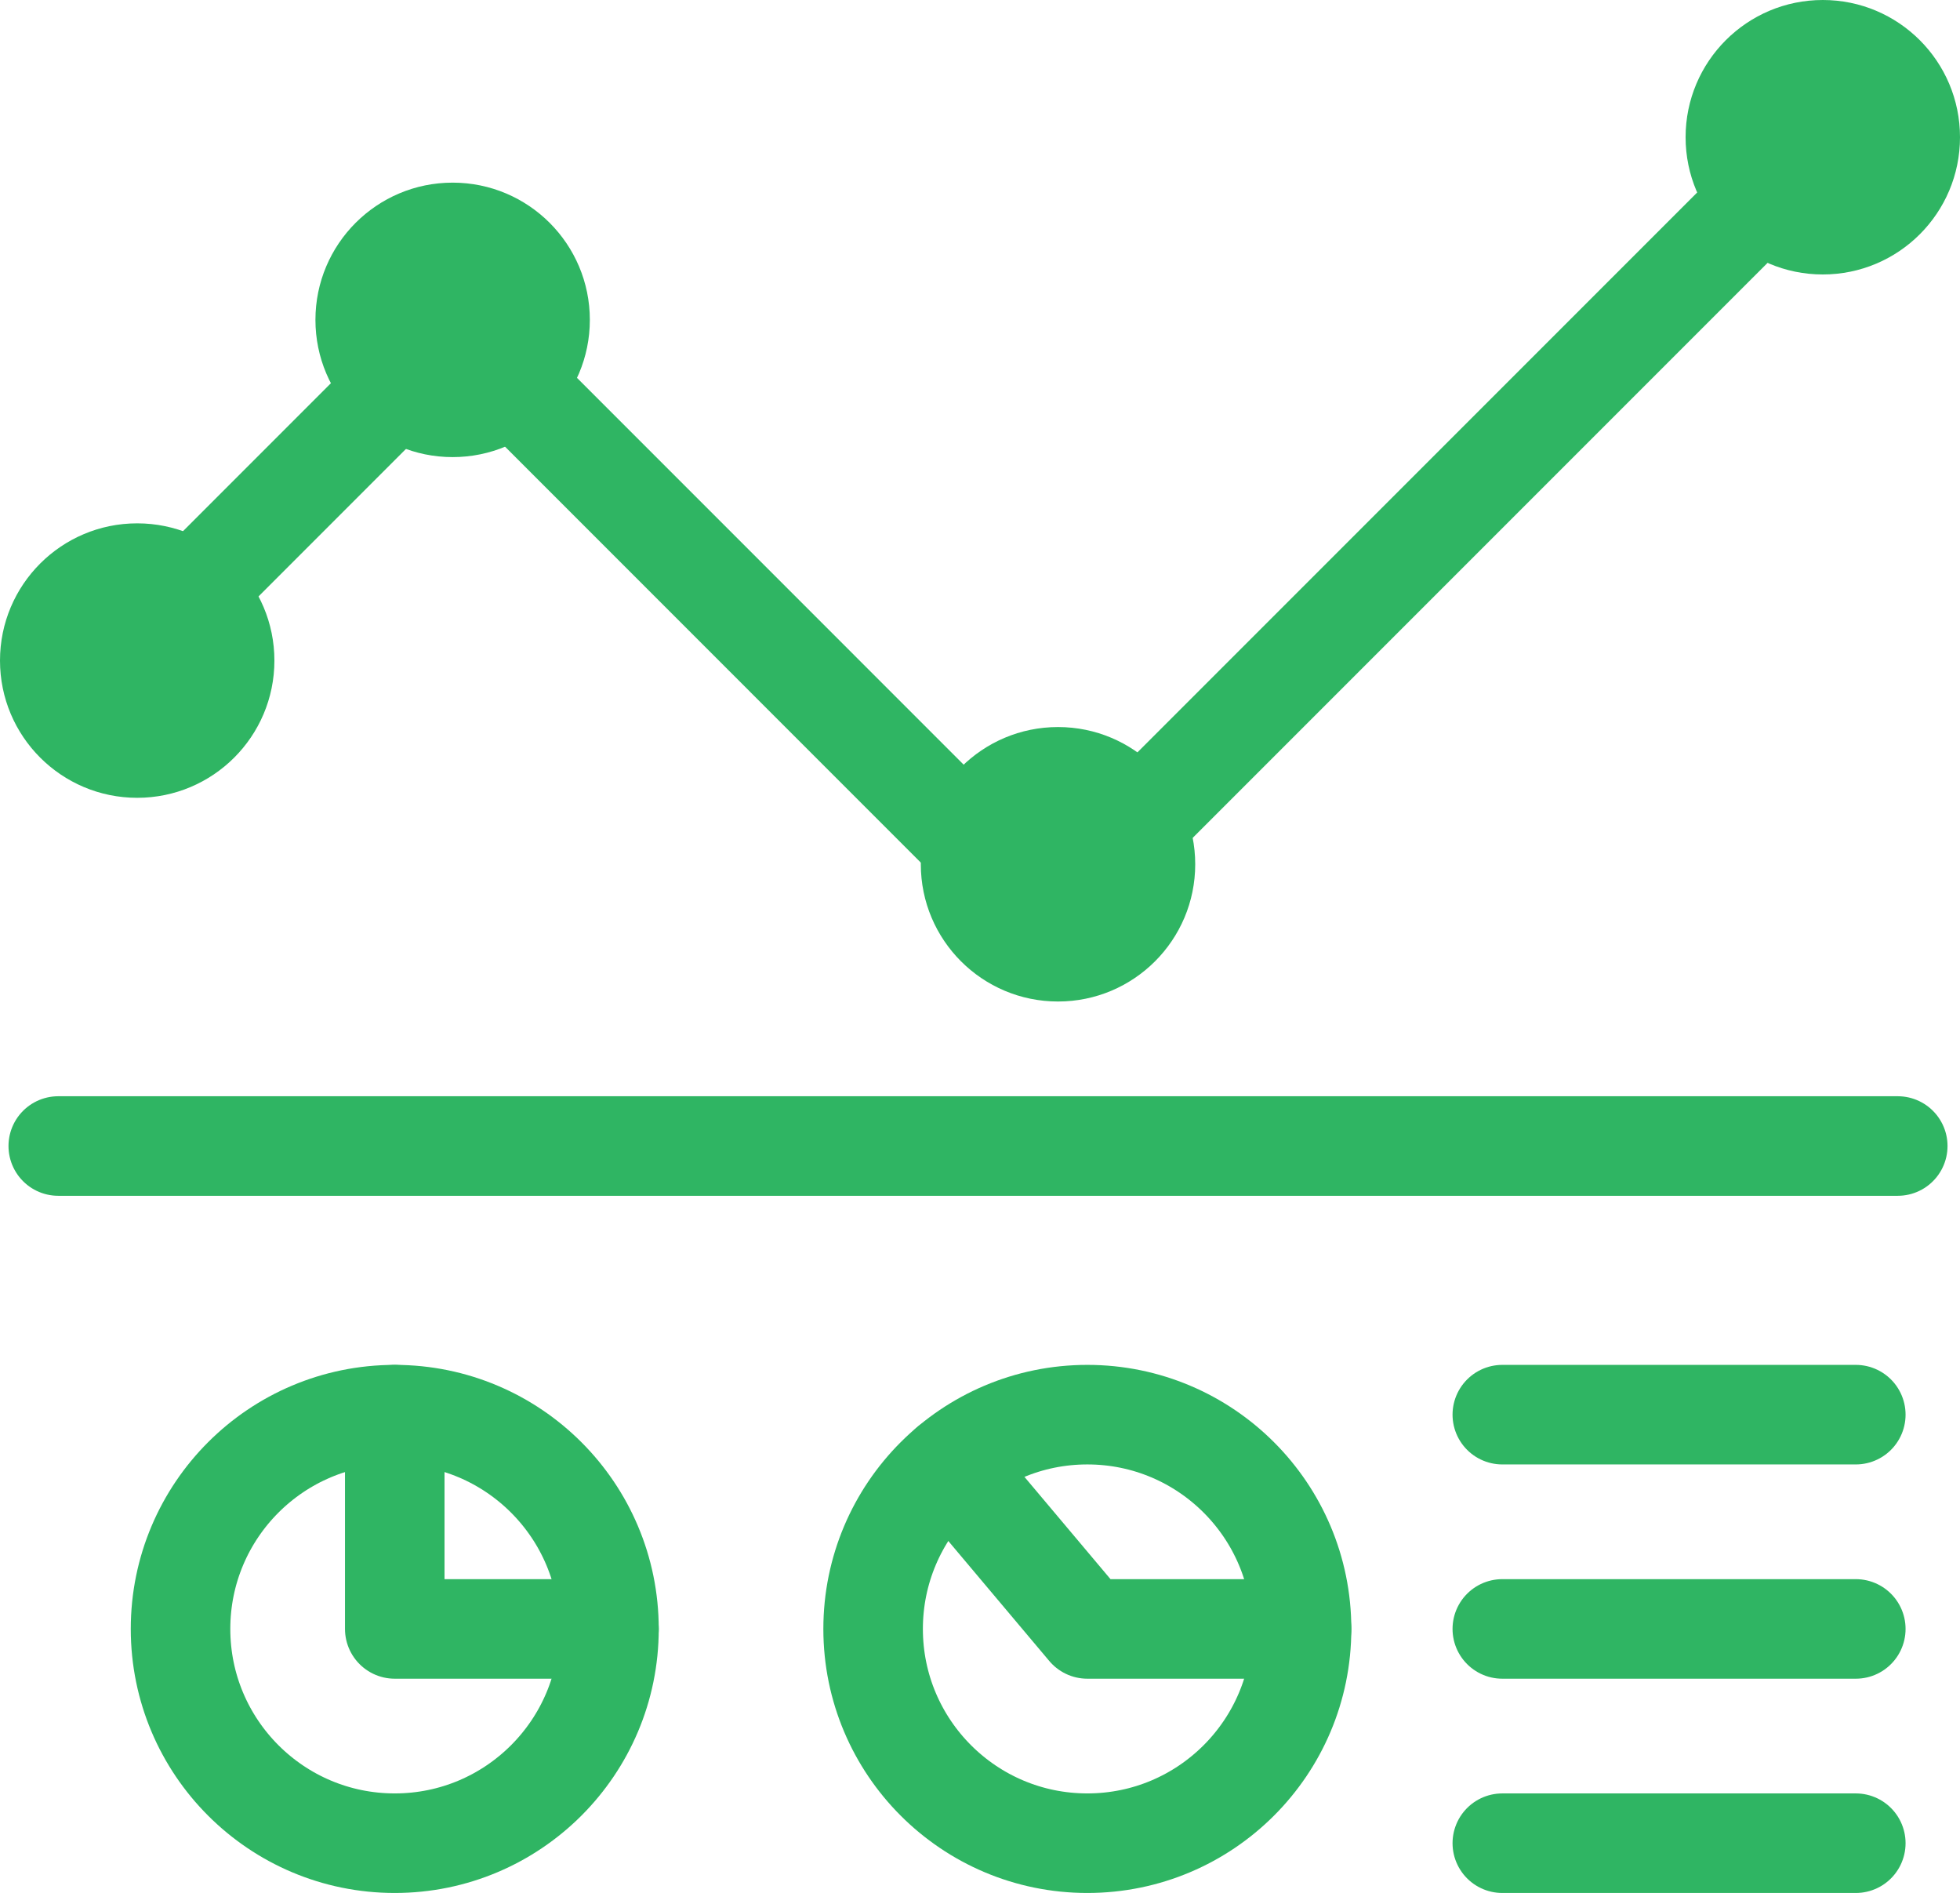 <?xml version="1.0" encoding="UTF-8"?>
<svg id="Layer_2" data-name="Layer 2" xmlns="http://www.w3.org/2000/svg" viewBox="0 0 256 247.19">
  <defs>
    <style>
      .cls-1 {
        fill-rule: evenodd;
      }

      .cls-1, .cls-2 {
        fill: none;
        stroke: #2fb563;
        stroke-linecap: round;
        stroke-linejoin: round;
        stroke-width: 13px;
      }

      .cls-3 {
        fill: #2fb563;
        stroke-width: 0px;
      }
    </style>
  </defs>
  <g id="Layer_1-2" data-name="Layer 1">
    <g>
      <circle class="cls-2" cx="51.56" cy="212.71" r="27.98"/>
      <polyline class="cls-1" points="51.56 184.73 51.56 212.71 79.54 212.71"/>
    </g>
    <g>
      <circle class="cls-2" cx="142.02" cy="212.71" r="27.98"/>
      <path class="cls-1" d="M124.01,191.31c6,7.14,12.01,14.27,18.01,21.4h27.98"/>
    </g>
    <g>
      <polyline class="cls-1" points="21.24 81.22 59.64 42.81 136.41 119.59 238.08 17.92"/>
      <circle class="cls-3" cx="17.92" cy="86.26" r="17.92"/>
      <circle class="cls-3" cx="59.12" cy="41.77" r="17.92"/>
      <circle class="cls-3" cx="138.19" cy="112.86" r="17.92"/>
      <circle class="cls-3" cx="238.08" cy="17.92" r="17.92"/>
    </g>
    <line class="cls-2" x1="7.61" y1="149.65" x2="247.87" y2="149.65"/>
    <line class="cls-2" x1="196.22" y1="184.73" x2="242.39" y2="184.73"/>
    <line class="cls-2" x1="196.22" y1="212.71" x2="242.39" y2="212.71"/>
    <line class="cls-2" x1="196.22" y1="240.69" x2="242.39" y2="240.69"/>
  </g>
</svg>